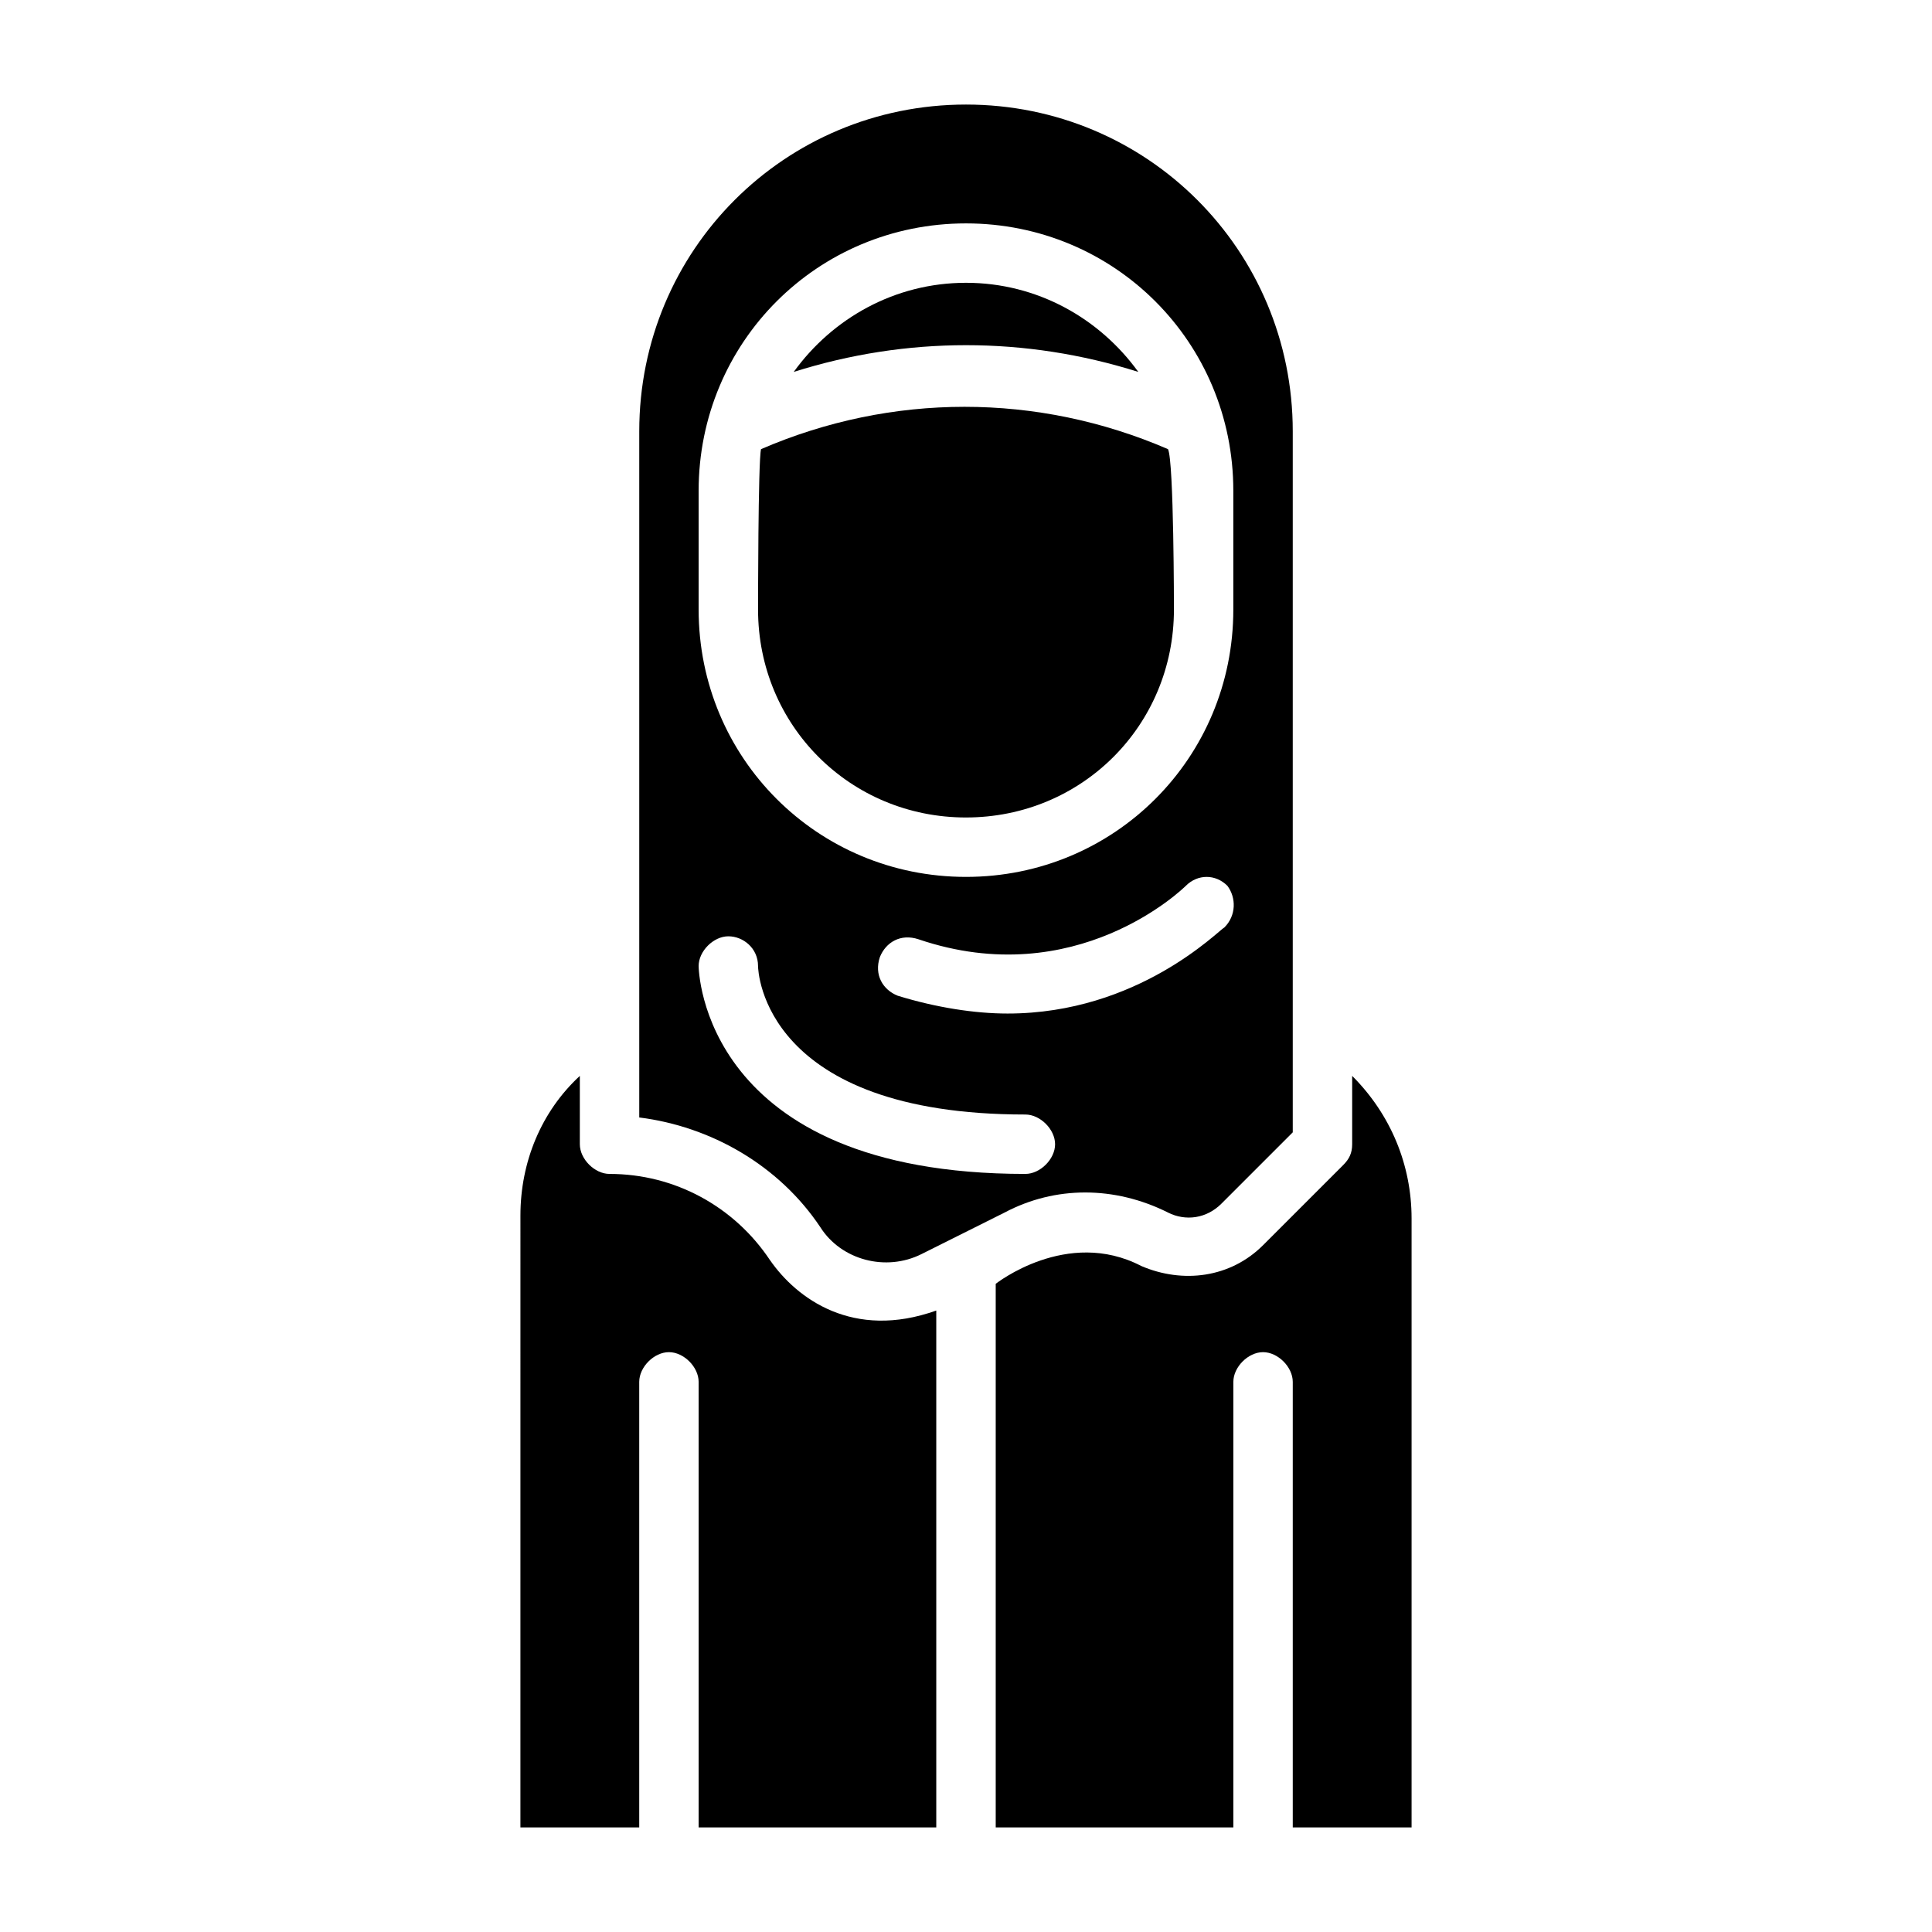 <?xml version="1.0" encoding="UTF-8"?>
<!-- Uploaded to: ICON Repo, www.iconrepo.com, Generator: ICON Repo Mixer Tools -->
<svg fill="#000000" width="800px" height="800px" version="1.1" viewBox="144 144 512 512" xmlns="http://www.w3.org/2000/svg">
 <g>
  <path d="m348.04 477.93c-9.445-14.168-25.191-22.828-42.508-22.828-3.938 0-7.871-3.938-7.871-7.871v-18.105c-10.234 9.445-15.742 22.828-15.742 37l-0.004 162.16h31.488v-118.08c0-3.938 3.938-7.871 7.871-7.871 3.938 0 7.871 3.938 7.871 7.871v118.08h62.977v-136.98c-22.039 7.875-36.996-3.148-44.082-13.383z"/>
  <path d="m502.34 429.12v18.105c0 2.363-0.789 3.938-2.363 5.512l-21.254 21.254c-8.66 8.66-21.254 10.234-32.273 5.512-19.68-10.234-38.574 4.723-38.574 4.723v144.06h62.977v-118.08c0-3.938 3.938-7.871 7.871-7.871 3.938 0 7.871 3.938 7.871 7.871v118.08h31.488v-161.38c0-14.168-5.508-27.551-15.742-37.785z"/>
  <path d="m453.53 465.34c4.723 2.363 10.234 1.574 14.168-2.363l18.895-18.895v-185.78c0-48.02-38.574-86.594-86.594-86.594-48.016 0.004-86.59 38.574-86.59 86.594v181.84c18.895 2.363 37 12.594 48.02 29.125 5.512 8.66 17.32 11.809 26.766 7.086l22.043-11.02c13.379-7.086 29.125-7.086 43.293 0zm14.957-75.57c-1.574 0.789-22.828 22.828-57.465 22.828-8.66 0-18.895-1.574-29.125-4.723-3.938-1.574-6.297-5.512-4.723-10.234 1.574-3.938 5.512-6.297 10.234-4.723 41.723 14.168 70.062-13.383 70.848-14.168 3.148-3.148 7.871-3.148 11.02 0 2.359 3.148 2.359 7.871-0.789 11.02zm-139.34-115.72c0-39.359 31.488-70.848 70.848-70.848s70.848 31.488 70.848 70.848v31.488c0 39.359-31.488 70.848-70.848 70.848s-70.848-31.488-70.848-70.848zm0 125.95c0-3.938 3.938-7.871 7.871-7.871 3.938 0 7.871 3.148 7.871 7.871 0 1.574 1.574 39.359 70.848 39.359 3.938 0 7.871 3.938 7.871 7.871 0 3.938-3.938 7.871-7.871 7.871-85.801 0-86.59-54.316-86.59-55.102z"/>
  <path d="m400 360.64c30.699 0 55.105-24.402 55.105-55.105 0 0 0-39.359-1.574-42.508-34.637-14.957-73.211-14.957-107.85 0-0.789 3.152-0.789 42.512-0.789 42.512 0 30.699 24.402 55.102 55.105 55.102z"/>
  <path d="m445.66 242.56c-10.234-14.168-26.766-23.617-45.656-23.617-18.895 0-35.426 9.445-45.656 23.617 29.91-9.445 61.398-9.445 91.312 0z"/>
 </g>
</svg>